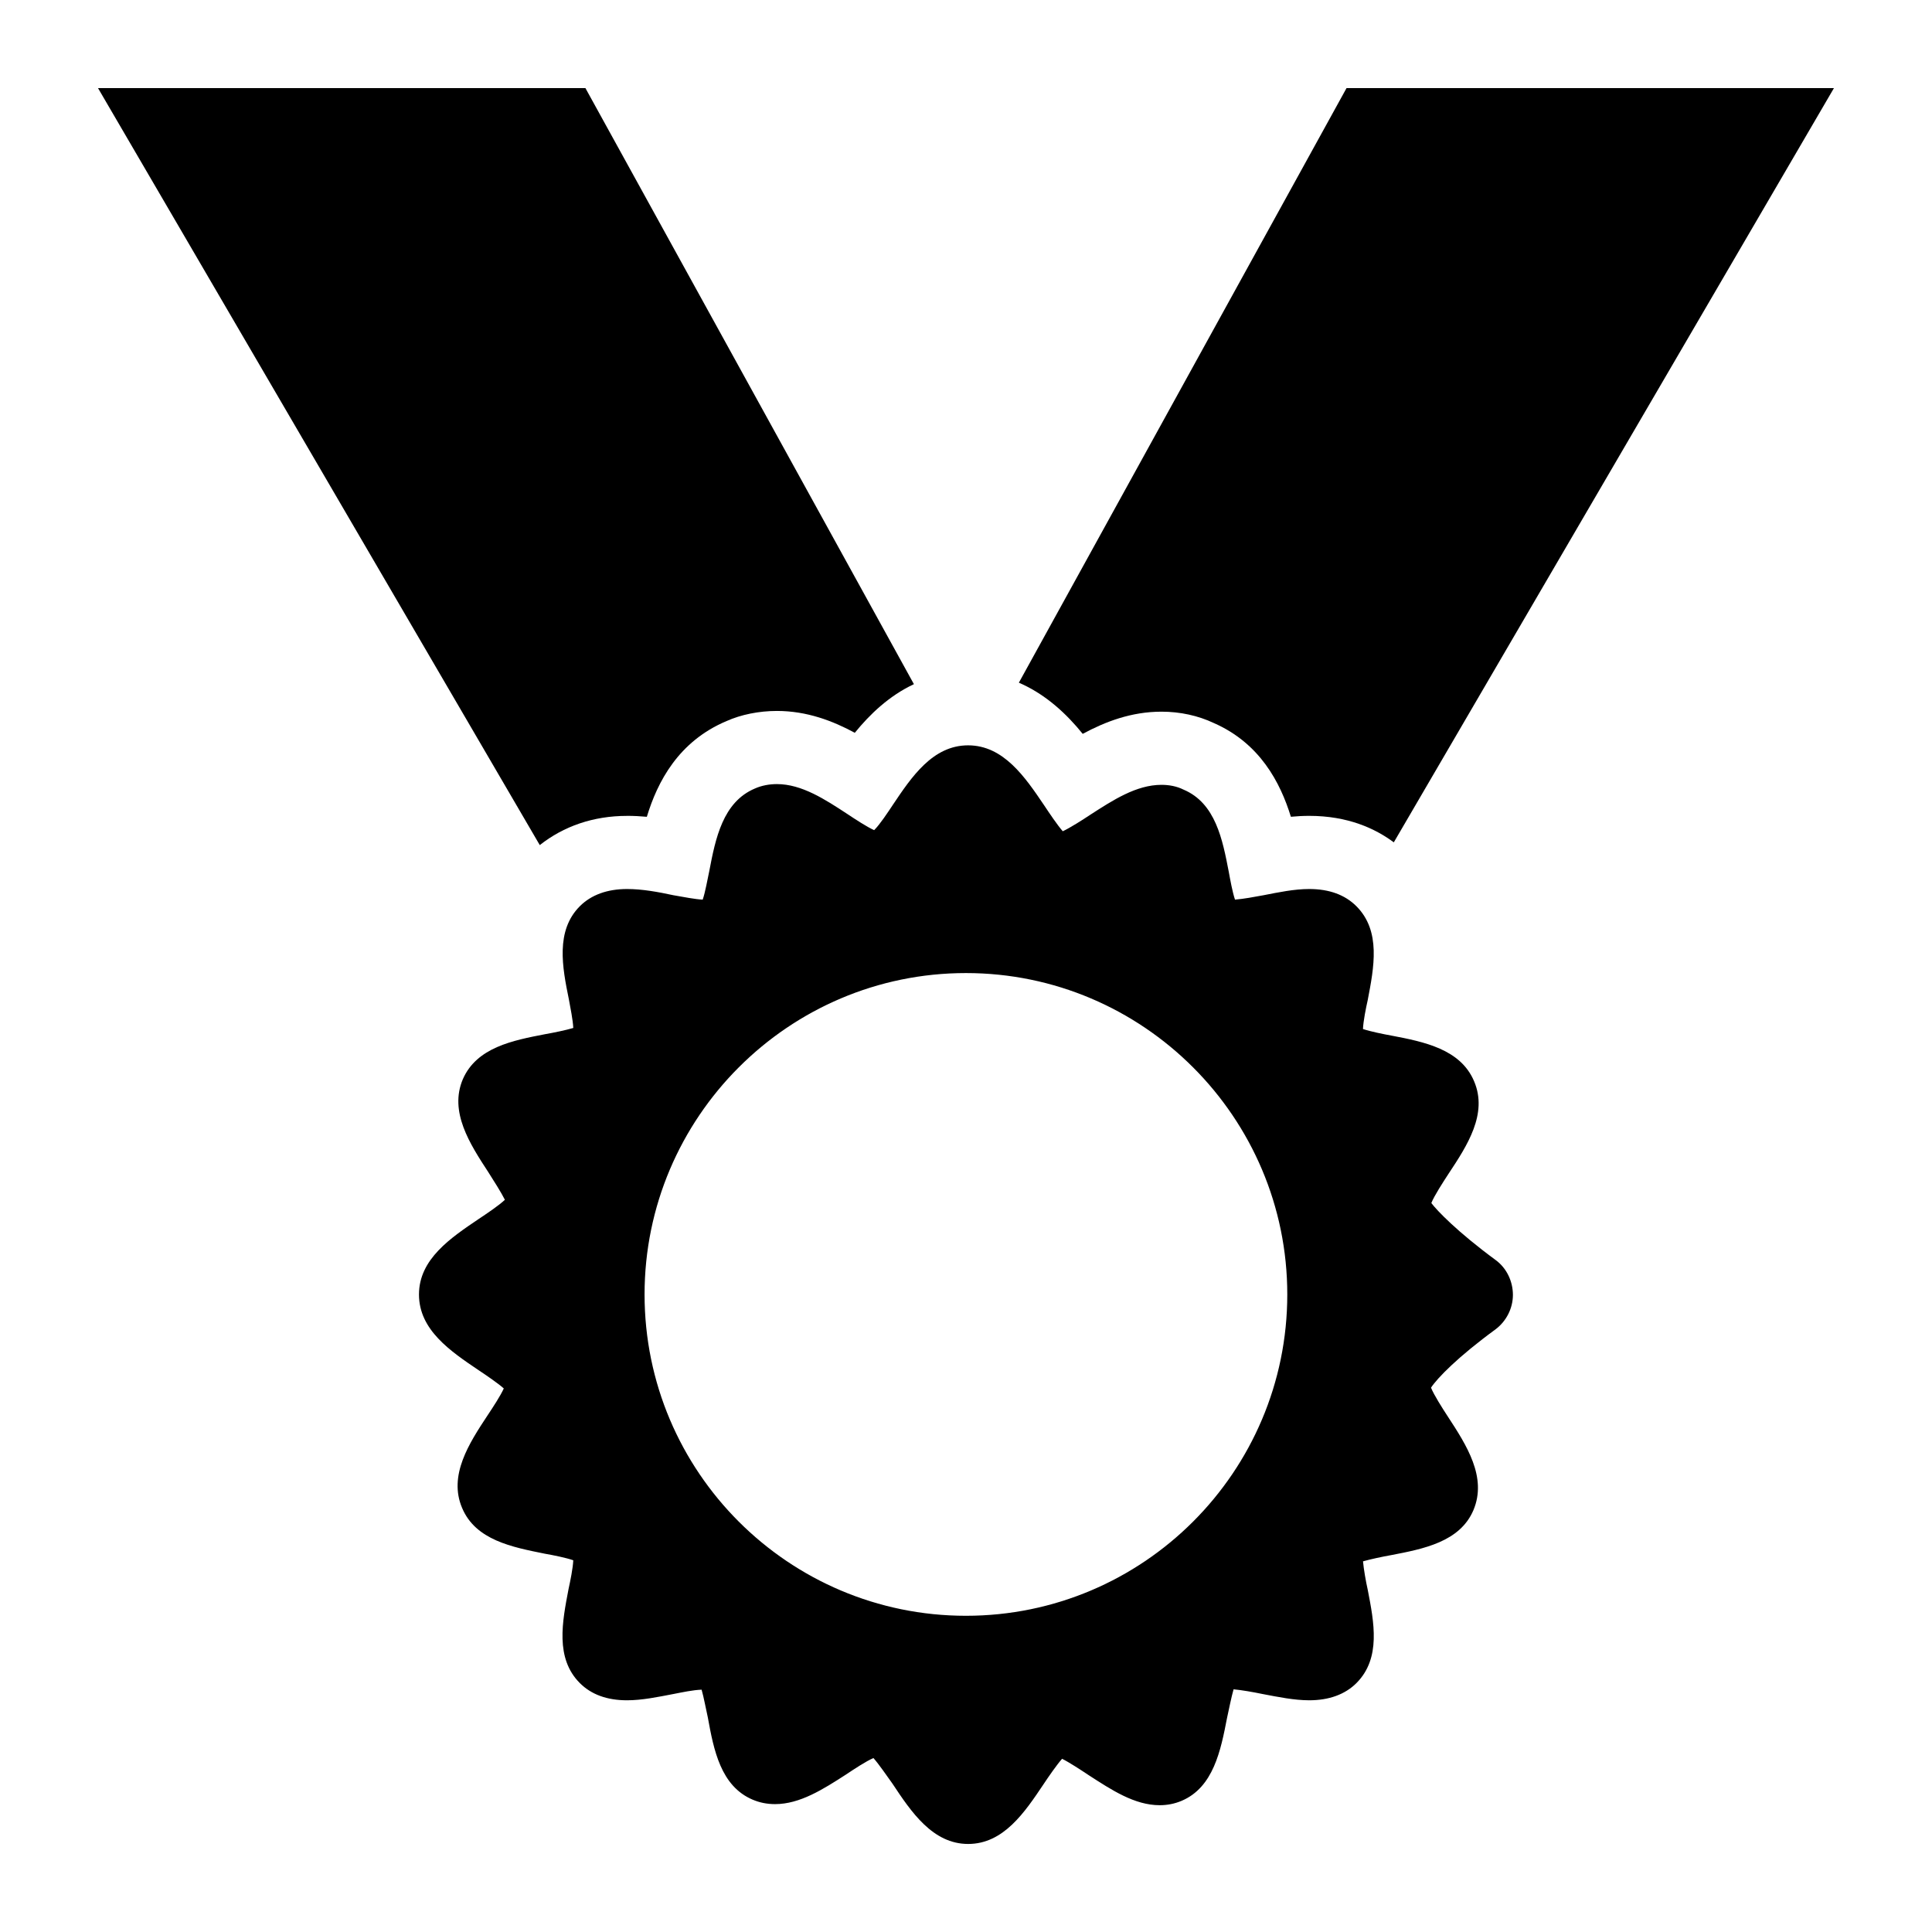 <?xml version="1.0" encoding="UTF-8"?>
<!-- Uploaded to: SVG Repo, www.svgrepo.com, Generator: SVG Repo Mixer Tools -->
<svg fill="#000000" width="800px" height="800px" version="1.1" viewBox="144 144 512 512" xmlns="http://www.w3.org/2000/svg">
 <g>
  <path d="m430.93 338.48c5.953-3.211 12.871-5.879 20.887-5.879 4.906 0 9.684 1.039 13.859 3.012 12.191 5.356 17.613 15.719 20.422 24.84 1.59-0.152 3.207-0.242 4.859-0.242 10.227 0 17.473 3.344 22.414 7.019l116.64-199.88h-129.17l-86.832 157.57c7.266 3.133 12.781 8.445 16.918 13.559z"/>
  <path d="m310.17 360.21c1.789 0 3.539 0.094 5.25 0.25 2.793-9.215 8.336-19.992 21.148-25.379 3.789-1.695 8.531-2.672 13.328-2.672 7.949 0 14.832 2.652 20.637 5.789 3.949-4.859 9.055-9.789 15.664-12.887l-87.051-157.96h-129.17l117.07 200.61c6.305-4.981 14.152-7.742 23.129-7.742z"/>
  <path d="m540.37 477.93c-10.27-7.559-15.598-13.176-17.051-15.113 0.773-1.938 3.102-5.523 4.555-7.75 4.941-7.461 10.465-15.891 6.781-24.512-3.586-8.527-13.273-10.465-21.895-12.109-2.133-0.387-5.523-1.066-7.559-1.742 0.098-2.133 0.773-5.523 1.258-7.652 1.648-8.621 3.586-18.312-3.004-24.898-3.004-3.004-7.168-4.555-12.5-4.555-3.973 0-8.137 0.871-12.109 1.648-2.617 0.484-5.231 0.969-7.559 1.164-0.68-2.035-1.258-5.231-1.648-7.363-1.648-8.527-3.488-18.215-12.016-21.801-1.742-0.871-3.777-1.258-5.812-1.258-6.684 0-12.887 4.07-18.895 7.945-2.035 1.355-5.231 3.391-7.266 4.359-1.453-1.648-3.586-4.844-4.941-6.879-5.039-7.461-10.754-15.891-20.152-15.891-9.398 0-15.02 8.43-19.957 15.793-1.355 2.035-3.391 5.137-4.941 6.684-1.938-0.871-5.039-2.906-7.074-4.262-5.91-3.875-12.109-7.945-18.699-7.945-2.035 0-4.07 0.387-5.812 1.164-8.527 3.586-10.465 13.273-12.109 21.895-0.484 2.231-1.066 5.621-1.742 7.559-2.035-0.098-4.941-0.68-7.75-1.164-4.07-0.871-8.234-1.648-12.305-1.648-5.231 0-9.496 1.551-12.5 4.555-6.492 6.492-4.652 16.18-2.906 24.707 0.387 2.133 1.066 5.426 1.164 7.559-1.938 0.582-5.231 1.258-7.461 1.648-8.527 1.648-18.117 3.488-21.801 11.918-3.684 8.621 1.84 17.148 6.781 24.707 1.355 2.133 3.391 5.328 4.359 7.266-1.648 1.551-4.844 3.684-6.879 5.039-7.461 5.039-15.891 10.656-15.891 20.055s8.332 15.016 15.793 20.055c2.035 1.355 5.039 3.391 6.684 4.844-0.871 1.938-2.906 5.039-4.262 7.074-4.941 7.461-10.465 15.988-6.781 24.609 3.586 8.527 13.273 10.367 21.895 12.109 2.227 0.387 5.621 1.066 7.559 1.746-0.098 2.133-0.773 5.426-1.258 7.652-1.648 8.621-3.586 18.312 3.004 24.898 3.004 3.004 7.168 4.555 12.5 4.555 3.973 0 8.141-0.871 12.207-1.648 2.519-0.484 5.133-1.066 7.559-1.164 0.582 2.035 1.164 5.231 1.648 7.363 1.551 8.527 3.391 18.215 11.918 21.801 1.84 0.773 3.777 1.164 5.91 1.164 6.59 0 12.789-3.973 18.797-7.848 2.035-1.355 5.231-3.488 7.266-4.359 1.453 1.648 3.586 4.746 5.039 6.781 4.941 7.461 10.656 15.984 20.055 15.984 9.398 0 15.016-8.43 19.957-15.793 1.355-2.035 3.488-5.137 4.941-6.781 1.938 0.969 5.039 3.004 7.074 4.359 6.008 3.875 12.109 7.945 18.797 7.945 2.035 0 3.973-0.387 5.812-1.164 8.43-3.586 10.367-13.371 12.016-21.895 0.484-2.227 1.164-5.617 1.746-7.652 2.133 0.195 4.941 0.68 7.75 1.258 4.07 0.773 8.332 1.648 12.305 1.648 5.231 0 9.496-1.551 12.5-4.555 6.59-6.59 4.648-16.18 3.004-24.707-0.484-2.133-1.066-5.426-1.258-7.559 2.035-0.582 5.231-1.258 7.461-1.648 8.527-1.648 18.215-3.488 21.801-11.918 3.68-8.719-1.84-17.246-6.781-24.805-1.453-2.227-3.684-5.715-4.457-7.652 1.648-2.519 7.074-8.137 17.148-15.5 2.809-2.133 4.555-5.523 4.555-9.105-0.012-3.594-1.66-7.082-4.566-9.215zm-140.39 94.27c-46.992 0-85.164-38.172-85.164-85.164 0-46.895 38.172-85.164 85.164-85.164 46.988 0 85.164 38.27 85.164 85.164 0 46.992-38.176 85.164-85.164 85.164z"/>
 </g>
</svg>